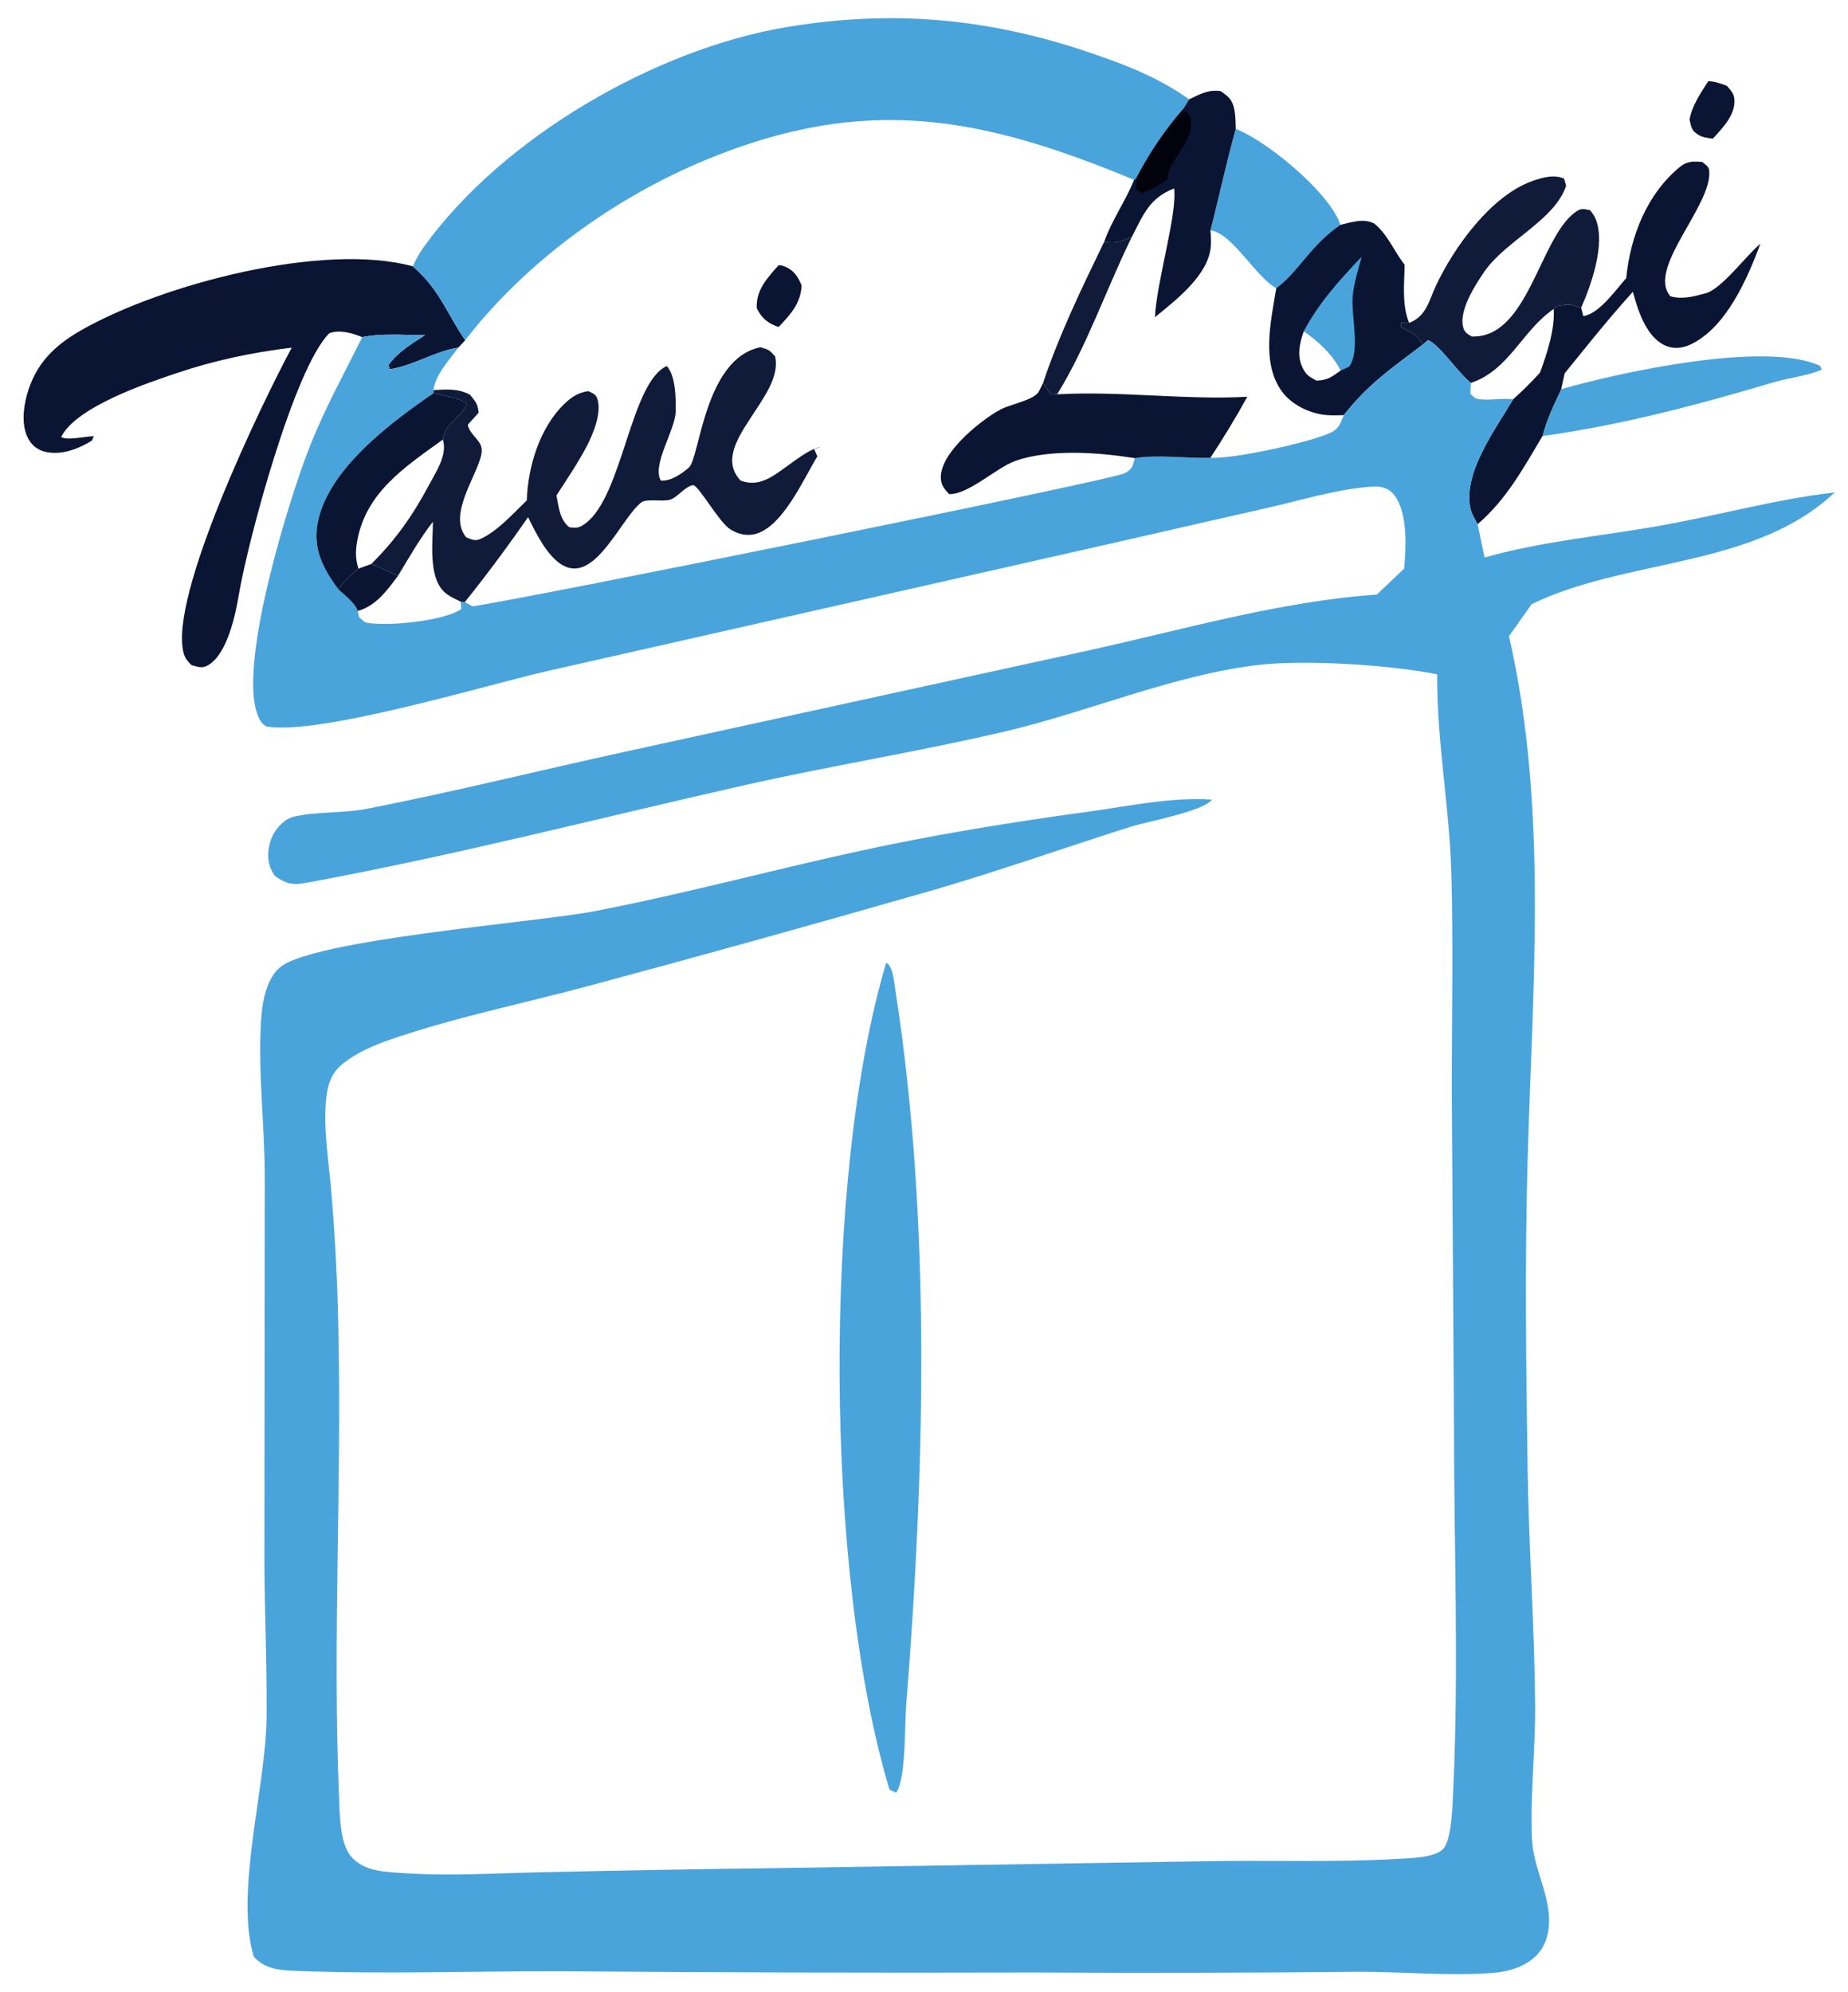 <?xml version="1.0" encoding="utf-8" ?>
<svg xmlns="http://www.w3.org/2000/svg" xmlns:xlink="http://www.w3.org/1999/xlink" width="833" height="898">
	<path fill="#0A1533" transform="scale(6.51 6.51)" d="M118.284 5.616C118.749 5.642 119.136 5.782 119.57 5.942C119.84 6.275 120.065 6.454 120.094 6.902C120.163 7.97 119.256 8.879 118.595 9.604C118.292 9.56 117.914 9.523 117.648 9.367C117.114 9.054 117.119 8.843 116.985 8.277C117.172 7.277 117.749 6.462 118.284 5.616Z"/>
	<path fill="#49A4DC" transform="scale(6.51 6.51)" d="M108.097 26.949C112.245 25.761 122.276 23.579 126.024 25.336L126.137 25.603C125.079 26.049 123.911 26.144 122.811 26.471C117.486 28.052 112.319 29.423 106.804 30.196C107.092 29.052 107.601 28.013 108.097 26.949Z"/>
	<path fill="#49A4DC" transform="scale(6.51 6.51)" d="M83.811 15.953C84.411 13.617 84.913 11.247 85.564 8.926C87.71 9.755 91.729 13.096 92.689 15.252Q92.758 15.408 92.813 15.569C90.762 16.947 89.848 18.895 88.37 19.956C86.901 19.145 85.34 16.147 83.811 15.953Z"/>
	<path fill="#0F1B39" transform="scale(6.51 6.51)" d="M97.57 22.361C98.766 21.892 98.927 20.85 99.421 19.795C100.674 17.114 103.241 13.554 106.1 12.536C106.772 12.297 107.625 12.051 108.301 12.375L108.44 12.855C107.67 15.236 104.267 16.662 102.793 18.79C102.165 19.695 101.052 21.427 101.293 22.579C101.383 23.009 101.55 23.08 101.894 23.3C105.798 23.454 106.584 16.516 109.062 14.7C109.479 14.395 109.623 14.465 110.093 14.551C110.258 14.745 110.403 14.956 110.497 15.194C111.17 16.907 110.184 19.716 109.481 21.309C108.747 21.043 108.531 21.069 107.791 21.203L107.576 21.4C107.676 22.791 107.11 24.511 106.627 25.809C106.03 26.456 105.426 27.068 104.767 27.652C104.092 27.566 103.455 27.69 102.784 27.665C102.253 27.644 102.173 27.651 101.81 27.259L101.842 26.516C101 25.85 99.656 23.851 98.879 23.553L98.5 23.872C98.095 23.09 97.768 23.044 96.997 22.672L97.016 22.348L97.57 22.361ZM101.842 26.516L101.81 27.259C102.173 27.651 102.253 27.644 102.784 27.665C103.455 27.69 104.092 27.566 104.767 27.652C105.426 27.068 106.03 26.456 106.627 25.809C107.11 24.511 107.676 22.791 107.576 21.4C105.404 22.868 104.504 25.63 101.842 26.516Z"/>
	<path fill="#0A1533" transform="scale(6.51 6.51)" d="M112.6 19.259C112.891 16.35 114.036 13.416 116.346 11.536C116.817 11.153 117.284 11.163 117.864 11.218C118.097 11.416 118.321 11.51 118.349 11.827C118.563 14.246 113.983 18.612 115.663 20.518C116.506 20.753 117.263 20.529 118.084 20.315C119.209 20.021 120.884 17.711 121.891 16.877C120.991 19.298 119.518 22.698 117.051 23.855C116.533 24.098 115.977 24.176 115.43 23.978C114.539 23.656 113.98 22.739 113.625 21.913C113.388 21.363 113.221 20.783 113.061 20.207C111.411 22.024 109.884 23.947 108.339 25.852L108.097 26.949C107.601 28.013 107.092 29.052 106.804 30.196C105.48 32.414 104.305 34.59 102.313 36.297C102.288 36.257 102.264 36.218 102.241 36.177C102.228 36.153 102.216 36.129 102.203 36.105C102.051 35.832 101.895 35.551 101.823 35.244C101.248 32.777 103.572 29.689 104.767 27.652C105.426 27.068 106.03 26.456 106.627 25.809C107.11 24.511 107.676 22.791 107.576 21.4L107.791 21.203C108.531 21.069 108.747 21.043 109.481 21.309L109.629 21.891C110.712 21.737 111.867 20.095 112.6 19.259Z"/>
	<path fill="#0A1533" transform="scale(6.51 6.51)" d="M92.813 15.569C93.592 15.391 94.402 15.094 95.155 15.48C96.105 16.258 96.515 17.388 97.262 18.34C97.233 19.55 97.088 20.879 97.457 22.043C97.469 22.082 97.481 22.122 97.493 22.161C97.516 22.229 97.543 22.295 97.57 22.361L97.016 22.348L96.997 22.672C97.768 23.044 98.095 23.09 98.5 23.872C96.346 25.498 94.755 26.578 93.048 28.743C92.57 28.763 92.076 28.783 91.601 28.713C90.538 28.556 89.405 27.987 88.762 27.109C87.305 25.12 88.008 22.166 88.37 19.956C89.848 18.895 90.762 16.947 92.813 15.569ZM90.279 22.927C89.99 23.748 89.787 24.595 90.176 25.428C90.435 25.984 90.642 26.073 91.157 26.357C91.977 26.313 92.18 26.111 92.835 25.654C92.332 24.581 91.249 23.584 90.279 22.927Z"/>
	<path fill="#49A4DC" transform="scale(6.51 6.51)" d="M94.285 17.775C94.051 18.65 93.74 19.602 93.662 20.504C93.545 21.881 94.208 24.328 93.409 25.395L92.835 25.654C92.332 24.581 91.249 23.584 90.279 22.927C91.307 20.982 92.778 19.359 94.285 17.775Z"/>
	<path fill="#49A4DC" transform="scale(6.51 6.51)" d="M61.361 66.667C61.391 66.687 61.423 66.706 61.452 66.728C61.865 67.047 61.942 68.229 62.02 68.73C64.497 84.679 64.02 102.118 62.737 118.18C62.633 119.481 62.739 123.189 62.049 124.133L61.59 123.926C57.11 109.046 56.926 81.518 61.361 66.667Z"/>
	<path fill="#0A1533" transform="scale(6.51 6.51)" d="M20.201 24.073C17.467 24.405 14.875 24.95 12.261 25.827C10.15 26.537 5.279 28.168 4.239 30.255C4.584 30.534 5.967 30.208 6.497 30.204L6.368 30.506C5.442 31.082 4.264 31.539 3.157 31.29C2.659 31.177 2.264 30.899 2.003 30.458C1.473 29.565 1.597 28.312 1.861 27.357C2.451 25.217 3.73 23.946 5.63 22.862C11.211 19.68 22.383 16.743 28.58 18.441C30.45 20.057 30.901 21.65 32.209 23.558L31.732 24.073C30.093 24.317 28.655 25.318 26.996 25.567L26.889 25.292C27.551 24.369 28.491 23.817 29.427 23.21C28.024 23.207 26.457 23.064 25.082 23.346C24.389 23.07 23.515 22.801 22.799 23.079C20.373 25.469 17.153 37.499 16.537 41.186C16.302 42.587 15.748 45.19 14.493 46.011C14.022 46.319 13.772 46.19 13.27 46.063C13.03 45.84 12.82 45.592 12.728 45.271C11.61 41.391 18.149 27.89 20.201 24.073Z"/>
	<path fill="#49A4DC" transform="scale(6.51 6.51)" d="M28.58 18.441C28.786 17.997 29.029 17.543 29.314 17.145C34.742 9.55 45.359 3.392 54.495 1.872C61.82 0.654 68.451 1.261 75.434 3.635C77.918 4.481 80.193 5.347 82.337 6.88L81.913 7.56Q80.001 9.773 78.66 12.372L78.524 12.456C67.915 8.041 59.917 6.529 48.959 11.035C42.583 13.656 36.446 18.086 32.209 23.558C30.901 21.65 30.45 20.057 28.58 18.441Z"/>
	<path fill="#49A4DC" transform="scale(6.51 6.51)" d="M82.337 6.88C83.078 6.522 83.671 6.186 84.518 6.309C85.075 6.698 85.336 6.91 85.473 7.613C85.554 8.034 85.551 8.497 85.564 8.926C84.913 11.247 84.411 13.617 83.811 15.953C85.34 16.147 86.901 19.145 88.37 19.956C88.008 22.166 87.305 25.12 88.762 27.109C89.405 27.987 90.538 28.556 91.601 28.713C92.076 28.783 92.57 28.763 93.048 28.743C94.755 26.578 96.346 25.498 98.5 23.872L98.879 23.553C99.656 23.851 101 25.85 101.842 26.516L101.81 27.259C102.173 27.651 102.253 27.644 102.784 27.665C103.455 27.69 104.092 27.566 104.767 27.652C103.572 29.689 101.248 32.777 101.823 35.244C101.895 35.551 102.051 35.832 102.203 36.105C102.216 36.129 102.228 36.153 102.241 36.177C102.264 36.218 102.288 36.257 102.313 36.297L102.791 38.605C106.83 37.46 111.062 37.107 115.184 36.36C119.158 35.64 123.015 34.567 127.037 34.095C121.467 39.37 112.669 38.621 106.053 41.836L104.482 44.053C107.205 55.907 106.108 68.305 105.773 80.324C105.576 87.396 105.666 94.548 105.771 101.625C105.852 107.106 106.248 112.578 106.294 118.063C106.32 121.149 105.937 124.297 106.075 127.364C106.164 129.331 107.3 131.122 107.258 133.111C107.239 134 106.962 134.866 106.3 135.486C105.535 136.205 104.451 136.529 103.425 136.61C100.386 136.851 97.149 136.53 94.082 136.537Q82.799 136.648 71.516 136.586Q55.092 136.632 38.668 136.499C32.636 136.492 26.526 136.711 20.504 136.476C19.374 136.432 18.388 136.374 17.577 135.5C16.233 131.125 18.413 123.734 18.459 118.916C18.492 115.3 18.319 111.671 18.307 108.052L18.333 81.537C18.334 78.002 17.867 74.326 18.066 70.823C18.138 69.569 18.365 67.873 19.37 67C21.597 65.063 37.149 63.865 41.07 63.114C47.184 61.943 53.248 60.299 59.335 58.966C64.655 57.8 69.989 56.938 75.381 56.202C78.175 55.82 81.099 55.18 83.919 55.367C83.371 56.169 79.373 56.909 78.33 57.238C73.677 58.704 69.078 60.35 64.389 61.7Q52.503 65.119 40.558 68.325C36.087 69.519 31.377 70.481 27.009 71.99C25.888 72.378 24.761 72.866 23.817 73.593C23.002 74.22 22.726 74.944 22.603 75.938C22.34 78.076 22.794 80.573 22.956 82.726Q23.354 87.499 23.432 92.289C23.661 102.945 23.023 113.681 23.471 124.316C23.522 125.517 23.502 127.573 24.288 128.528C25.146 129.571 26.59 129.614 27.835 129.7C31.081 129.923 34.425 129.708 37.676 129.641Q45.922 129.456 54.169 129.354L83.538 128.881C87.978 128.801 92.475 128.974 96.904 128.714C97.723 128.666 99.279 128.635 99.892 128.065C100.54 127.462 100.577 124.855 100.621 123.936C101.017 115.689 100.676 107.263 100.678 98.996L100.525 76.089C100.508 70.862 100.64 65.606 100.489 60.383C100.357 55.786 99.478 51.346 99.513 46.695C96.258 46.041 90.272 45.647 86.981 46.061C81.086 46.801 75.415 49.277 69.648 50.636C63.665 52.045 57.563 53.016 51.56 54.37C41.397 56.662 31.4 59.267 21.145 61.142C20.209 61.313 19.789 61.182 19.023 60.649C18.801 60.285 18.617 59.926 18.58 59.495C18.514 58.721 18.736 57.901 19.244 57.306C19.543 56.955 19.907 56.652 20.365 56.547C21.988 56.177 23.765 56.327 25.423 56.003C31.371 54.841 37.286 53.364 43.21 52.069L75.37 45.039C81.906 43.602 88.65 41.634 95.329 41.173L97.225 39.374C97.352 37.908 97.48 35.608 96.597 34.357C96.083 33.63 95.405 33.653 94.588 33.731C92.405 33.937 90.187 34.607 88.051 35.1L76.856 37.653L37.645 46.526C33.288 47.553 21.954 50.951 18.422 50.299C18.055 50.071 17.919 49.751 17.787 49.357C16.558 45.693 20.04 34.454 21.488 30.82C22.528 28.21 23.84 25.848 25.082 23.346C26.457 23.064 28.024 23.207 29.427 23.21C28.491 23.817 27.551 24.369 26.889 25.292L26.996 25.567C28.655 25.318 30.093 24.317 31.732 24.073L32.209 23.558C36.446 18.086 42.583 13.656 48.959 11.035C59.917 6.529 67.915 8.041 78.524 12.456L78.66 12.372Q80.001 9.773 81.913 7.56L82.337 6.88ZM82.337 6.88L81.913 7.56Q80.001 9.773 78.66 12.372L78.524 12.456C67.915 8.041 59.917 6.529 48.959 11.035C42.583 13.656 36.446 18.086 32.209 23.558L31.732 24.073C31.103 24.925 30.15 25.941 30.012 27.013L30.027 27.217C27.08 29.249 22.655 32.508 21.984 36.279C21.693 37.912 22.294 39.217 23.226 40.528Q23.326 40.669 23.43 40.809C23.851 41.208 24.601 41.749 24.766 42.311L24.867 42.732C24.981 42.832 25.218 43.089 25.355 43.115C26.83 43.388 30.718 43.012 31.942 42.175L31.897 41.659L32.184 41.694L32.726 41.985C36.676 41.412 77.08 33.234 77.896 32.763C78.423 32.458 78.423 32.278 78.575 31.727C80.12 31.459 82.191 31.749 83.807 31.706C85.547 31.758 90.286 30.713 91.927 30.054C92.702 29.742 92.739 29.449 93.048 28.743C92.57 28.763 92.076 28.783 91.601 28.713C90.538 28.556 89.405 27.987 88.762 27.109C87.305 25.12 88.008 22.166 88.37 19.956C86.901 19.145 85.34 16.147 83.811 15.953C84.411 13.617 84.913 11.247 85.564 8.926C85.551 8.497 85.554 8.034 85.473 7.613C85.336 6.91 85.075 6.698 84.518 6.309C83.671 6.186 83.078 6.522 82.337 6.88Z"/>
	<path fill="#0A1533" transform="scale(6.51 6.51)" d="M53.918 18.357C54.057 18.372 54.2 18.396 54.331 18.45C54.979 18.719 55.249 19.152 55.503 19.766C55.446 21.016 54.728 21.782 53.909 22.646C53.147 22.383 52.759 22.049 52.397 21.349C52.337 20.072 53.125 19.255 53.918 18.357Z"/>
	<path fill="#0A1533" transform="scale(6.51 6.51)" d="M72.222 26.521L72.775 27.337L73.197 27.305C77.604 27.06 82.004 27.709 86.364 27.475C85.567 28.927 84.713 30.32 83.807 31.706C82.191 31.749 80.12 31.459 78.575 31.727C76.102 31.327 72.695 31.069 70.301 31.917C68.986 32.383 67.057 34.255 65.716 34.215C65.507 33.993 65.284 33.743 65.198 33.443C64.69 31.664 67.843 29.13 69.25 28.369C69.913 28.01 71.311 27.767 71.82 27.257C71.968 27.109 72.115 26.718 72.222 26.521Z"/>
	<path fill="#0F1B39" transform="scale(6.51 6.51)" d="M76.455 16.742C77.277 16.883 77.593 16.708 78.358 16.428C76.624 19.951 75.245 24.003 73.197 27.305L72.775 27.337L72.222 26.521C73.337 23.174 74.92 19.915 76.455 16.742Z"/>
	<path fill="#0A1533" transform="scale(6.51 6.51)" d="M82.337 6.88C83.078 6.522 83.671 6.186 84.518 6.309C85.075 6.698 85.336 6.91 85.473 7.613C85.554 8.034 85.551 8.497 85.564 8.926C84.913 11.247 84.411 13.617 83.811 15.953C83.84 16.322 83.868 16.706 83.836 17.076C83.666 19.065 81.408 20.792 79.969 21.964C80.082 19.502 81.533 14.794 81.296 13.047C79.577 13.723 79.166 14.863 78.358 16.428C77.593 16.708 77.277 16.883 76.455 16.742C76.967 15.275 77.937 13.922 78.524 12.456L78.66 12.372Q80.001 9.773 81.913 7.56L82.337 6.88Z"/>
	<path fill="#01020C" transform="scale(6.51 6.51)" d="M81.913 7.56C82.236 7.848 82.438 7.916 82.468 8.366C82.575 10.012 80.88 11.045 80.825 12.437C80.246 12.806 79.697 13.123 79.059 13.384L78.691 13.134L78.66 12.372Q80.001 9.773 81.913 7.56Z"/>
	<path fill="#0F1B39" transform="scale(6.51 6.51)" d="M38.53 34.309C38.69 35.093 38.749 35.988 39.419 36.508C39.949 36.572 40.098 36.571 40.549 36.235C43.117 34.318 43.657 26.473 46.17 25.346C46.785 26.014 46.807 27.617 46.784 28.506C46.751 29.797 45.12 32.18 45.756 33.279C46.456 33.327 47.158 32.836 47.697 32.38C48.452 31.742 48.77 24.817 52.655 24.044C53.214 24.205 53.289 24.242 53.668 24.68C54.347 27.477 48.965 30.833 51.28 33.277C51.945 33.526 52.484 33.462 53.116 33.175C54.13 32.715 55.833 31.061 56.808 30.965L56.376 31.091L56.593 31.603C55.622 33.201 54.192 36.486 52.291 36.98C51.7 37.133 51.066 36.978 50.561 36.652C49.753 36.129 48.332 33.529 47.975 33.596C47.403 33.706 46.93 34.43 46.405 34.6C45.92 34.757 44.758 34.515 44.407 34.788C42.99 35.888 41.223 40.41 38.973 39.147C37.891 38.54 37.09 36.886 36.565 35.808C35.164 37.832 33.723 39.773 32.184 41.694L31.897 41.659L31.942 42.175C30.718 43.012 26.83 43.388 25.355 43.115C25.218 43.089 24.981 42.832 24.867 42.732L24.766 42.311C24.601 41.749 23.851 41.208 23.43 40.809Q23.326 40.669 23.226 40.528C22.294 39.217 21.693 37.912 21.984 36.279C22.655 32.508 27.08 29.249 30.027 27.217L30.012 27.013C30.933 26.963 31.7 26.887 32.541 27.332C32.947 27.836 33.068 27.945 33.144 28.577L32.39 29.41C32.539 30.178 33.419 30.492 33.355 31.269C33.236 32.712 30.916 35.573 32.283 37.212C32.68 37.352 32.882 37.5 33.292 37.309C34.489 36.751 35.531 35.555 36.477 34.65C36.544 32.327 37.379 29.582 39.1 27.946C39.582 27.488 40.062 27.173 40.736 27.084C41.02 27.231 41.242 27.274 41.353 27.598C41.689 28.569 41.062 30.068 40.617 30.918C40.008 32.082 39.237 33.203 38.53 34.309ZM30.027 27.217C27.08 29.249 22.655 32.508 21.984 36.279C21.693 37.912 22.294 39.217 23.226 40.528Q23.326 40.669 23.43 40.809C23.814 40.223 24.287 39.822 24.818 39.377L25.702 39.055C27.329 37.466 28.594 35.674 29.658 33.667C30.183 32.677 30.995 31.517 30.666 30.437C30.814 29.245 31.858 29.055 32.321 27.986C32.036 27.587 30.584 27.379 30.027 27.217ZM27.565 39.863L25.702 39.055L24.818 39.377C24.287 39.822 23.814 40.223 23.43 40.809C23.851 41.208 24.601 41.749 24.766 42.311L24.867 42.732C24.981 42.832 25.218 43.089 25.355 43.115C26.83 43.388 30.718 43.012 31.942 42.175L31.897 41.659C31.493 41.467 31.015 41.256 30.701 40.931C29.659 39.855 29.969 37.526 29.975 36.132C29.063 37.295 28.33 38.601 27.565 39.863Z"/>
	<path fill="#0A1533" transform="scale(6.51 6.51)" d="M25.702 39.055L27.565 39.863C26.812 40.866 26.04 41.957 24.766 42.311C24.601 41.749 23.851 41.208 23.43 40.809C23.814 40.223 24.287 39.822 24.818 39.377L25.702 39.055Z"/>
	<path fill="#0A1533" transform="scale(6.51 6.51)" d="M30.027 27.217C30.584 27.379 32.036 27.587 32.321 27.986C31.858 29.055 30.814 29.245 30.666 30.437C30.995 31.517 30.183 32.677 29.658 33.667C28.594 35.674 27.329 37.466 25.702 39.055L24.818 39.377C24.287 39.822 23.814 40.223 23.43 40.809Q23.326 40.669 23.226 40.528C22.294 39.217 21.693 37.912 21.984 36.279C22.655 32.508 27.08 29.249 30.027 27.217ZM30.666 30.437C28.038 32.338 25.27 34.12 24.712 37.587C24.607 38.236 24.623 38.748 24.818 39.377L25.702 39.055C27.329 37.466 28.594 35.674 29.658 33.667C30.183 32.677 30.995 31.517 30.666 30.437Z"/>
</svg>
